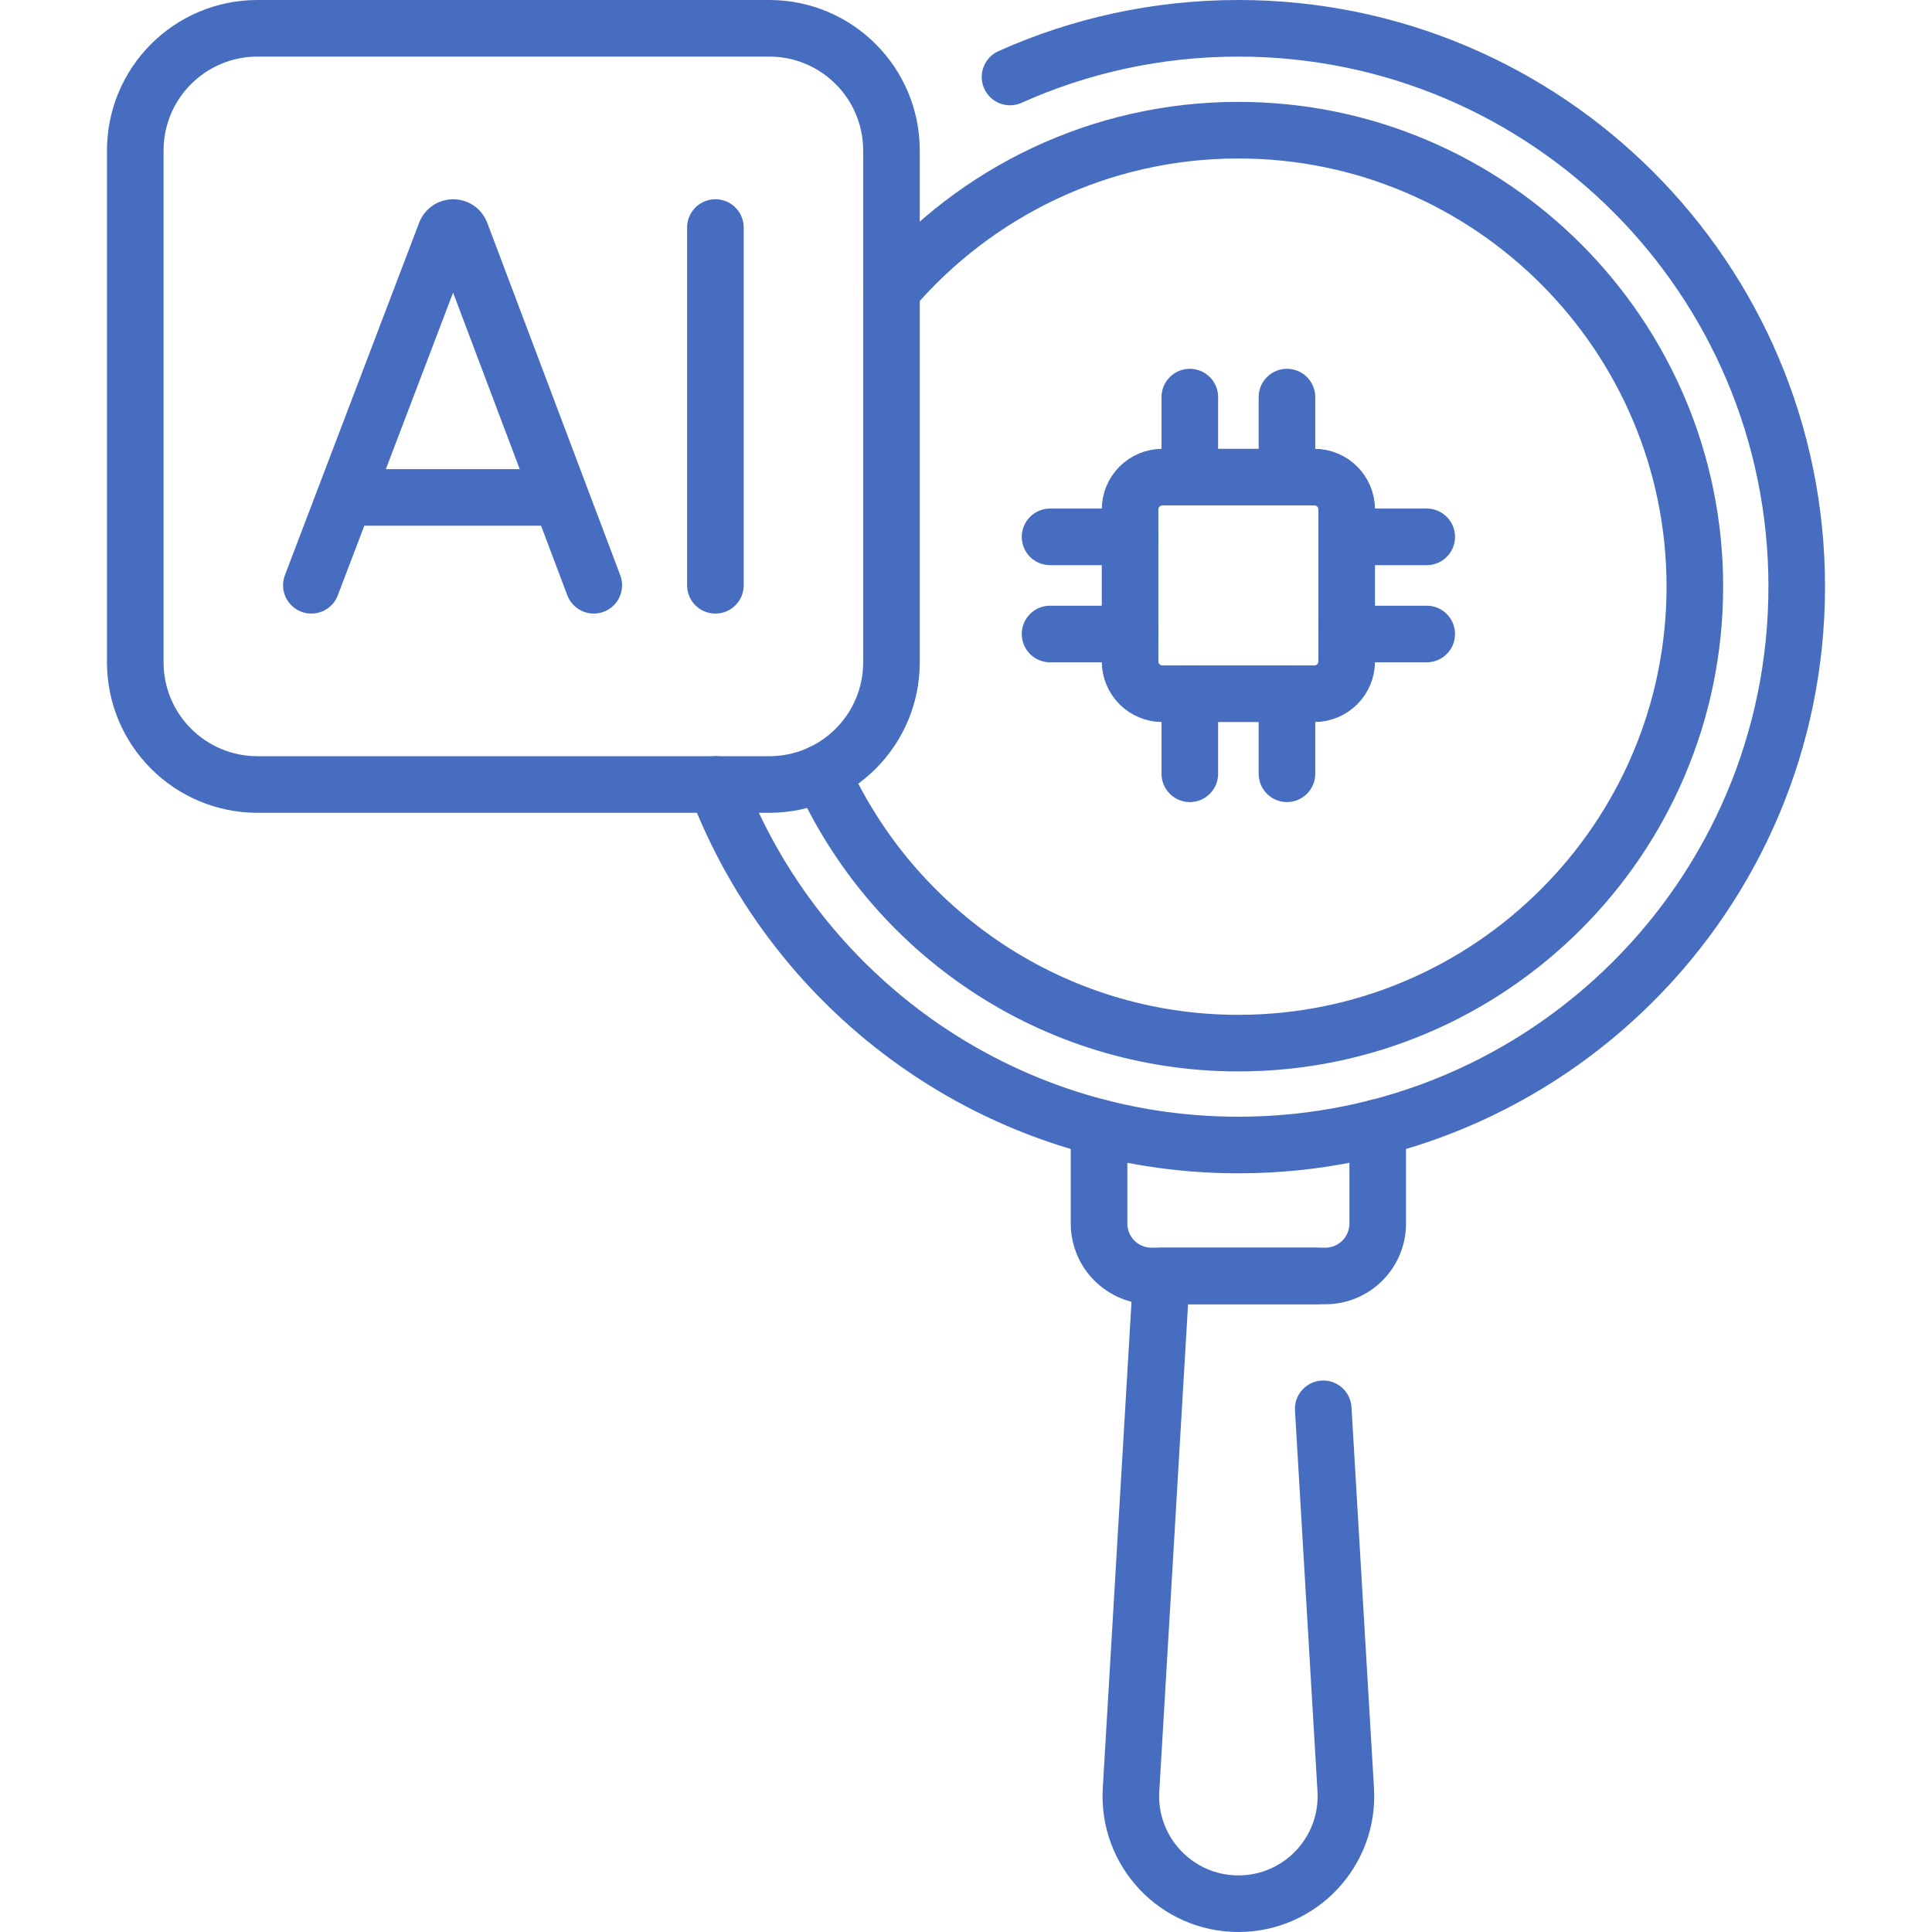 <svg width="512" height="512" viewBox="0 0 512 512" fill="none" xmlns="http://www.w3.org/2000/svg">
<path d="M267.667 20.401C286.139 12.11 306.623 7.5 328.181 7.5C409.901 7.5 476.151 73.75 476.151 155.47C476.151 237.19 409.901 303.44 328.181 303.44C264.921 303.44 210.941 263.74 189.781 207.9" stroke="#476DC0" stroke-width="15" stroke-miterlimit="10" stroke-linecap="round" stroke-linejoin="round"/>
<path d="M236.251 76.94C258.441 50.98 291.421 34.5 328.181 34.5C394.891 34.5 449.151 88.77 449.151 155.47C449.151 222.17 394.891 276.44 328.181 276.44C279.041 276.44 236.641 246.98 217.731 204.79" stroke="#476DC0" stroke-width="15" stroke-miterlimit="10" stroke-linecap="round" stroke-linejoin="round"/>
<path d="M365.111 298.789V324.249C365.111 331.929 358.881 338.149 351.201 338.149H305.171C297.491 338.149 291.261 331.929 291.261 324.249V298.799" stroke="#476DC0" stroke-width="15" stroke-miterlimit="10" stroke-linecap="round" stroke-linejoin="round"/>
<path d="M348.593 338.154H307.778L299.736 474.32C298.769 490.692 311.785 504.499 328.185 504.499C344.585 504.499 357.601 490.691 356.634 474.32L350.671 373.352" stroke="#476DC0" stroke-width="15" stroke-miterlimit="10" stroke-linecap="round" stroke-linejoin="round"/>
<path d="M348.317 183.848H308.054C303.32 183.848 299.482 180.01 299.482 175.276V135.013C299.482 130.279 303.32 126.441 308.054 126.441H348.317C353.051 126.441 356.889 130.279 356.889 135.013V175.276C356.889 180.01 353.051 183.848 348.317 183.848Z" stroke="#476DC0" stroke-width="15" stroke-miterlimit="10" stroke-linecap="round" stroke-linejoin="round"/>
<path d="M315.314 126.442V105.236" stroke="#476DC0" stroke-width="15" stroke-miterlimit="10" stroke-linecap="round" stroke-linejoin="round"/>
<path d="M341.058 126.442V105.236" stroke="#476DC0" stroke-width="15" stroke-miterlimit="10" stroke-linecap="round" stroke-linejoin="round"/>
<path d="M315.314 205.057V183.85" stroke="#476DC0" stroke-width="15" stroke-miterlimit="10" stroke-linecap="round" stroke-linejoin="round"/>
<path d="M341.058 205.057V183.85" stroke="#476DC0" stroke-width="15" stroke-miterlimit="10" stroke-linecap="round" stroke-linejoin="round"/>
<path d="M356.889 142.273H378.096" stroke="#476DC0" stroke-width="15" stroke-miterlimit="10" stroke-linecap="round" stroke-linejoin="round"/>
<path d="M356.889 168.016H378.096" stroke="#476DC0" stroke-width="15" stroke-miterlimit="10" stroke-linecap="round" stroke-linejoin="round"/>
<path d="M278.276 142.273H299.482" stroke="#476DC0" stroke-width="15" stroke-miterlimit="10" stroke-linecap="round" stroke-linejoin="round"/>
<path d="M278.276 168.016H299.482" stroke="#476DC0" stroke-width="15" stroke-miterlimit="10" stroke-linecap="round" stroke-linejoin="round"/>
<path d="M203.866 207.901H68.232C50.347 207.901 35.849 193.402 35.849 175.518V39.883C35.849 21.999 50.347 7.5 68.232 7.5H203.866C221.751 7.5 236.249 21.999 236.249 39.883V175.517C236.25 193.403 221.751 207.901 203.866 207.901Z" stroke="#476DC0" stroke-width="15" stroke-miterlimit="10" stroke-linecap="round" stroke-linejoin="round"/>
<path d="M82.511 155.103L118.109 61.636C118.836 59.858 121.354 59.855 122.085 61.632L157.359 155.103" stroke="#476DC0" stroke-width="15" stroke-miterlimit="10" stroke-linecap="round" stroke-linejoin="round"/>
<path d="M93.613 131.824H146.437" stroke="#476DC0" stroke-width="15" stroke-miterlimit="10" stroke-linecap="round" stroke-linejoin="round"/>
<path d="M189.587 60.301V155.103" stroke="#476DC0" stroke-width="15" stroke-miterlimit="10" stroke-linecap="round" stroke-linejoin="round"/>
</svg>
